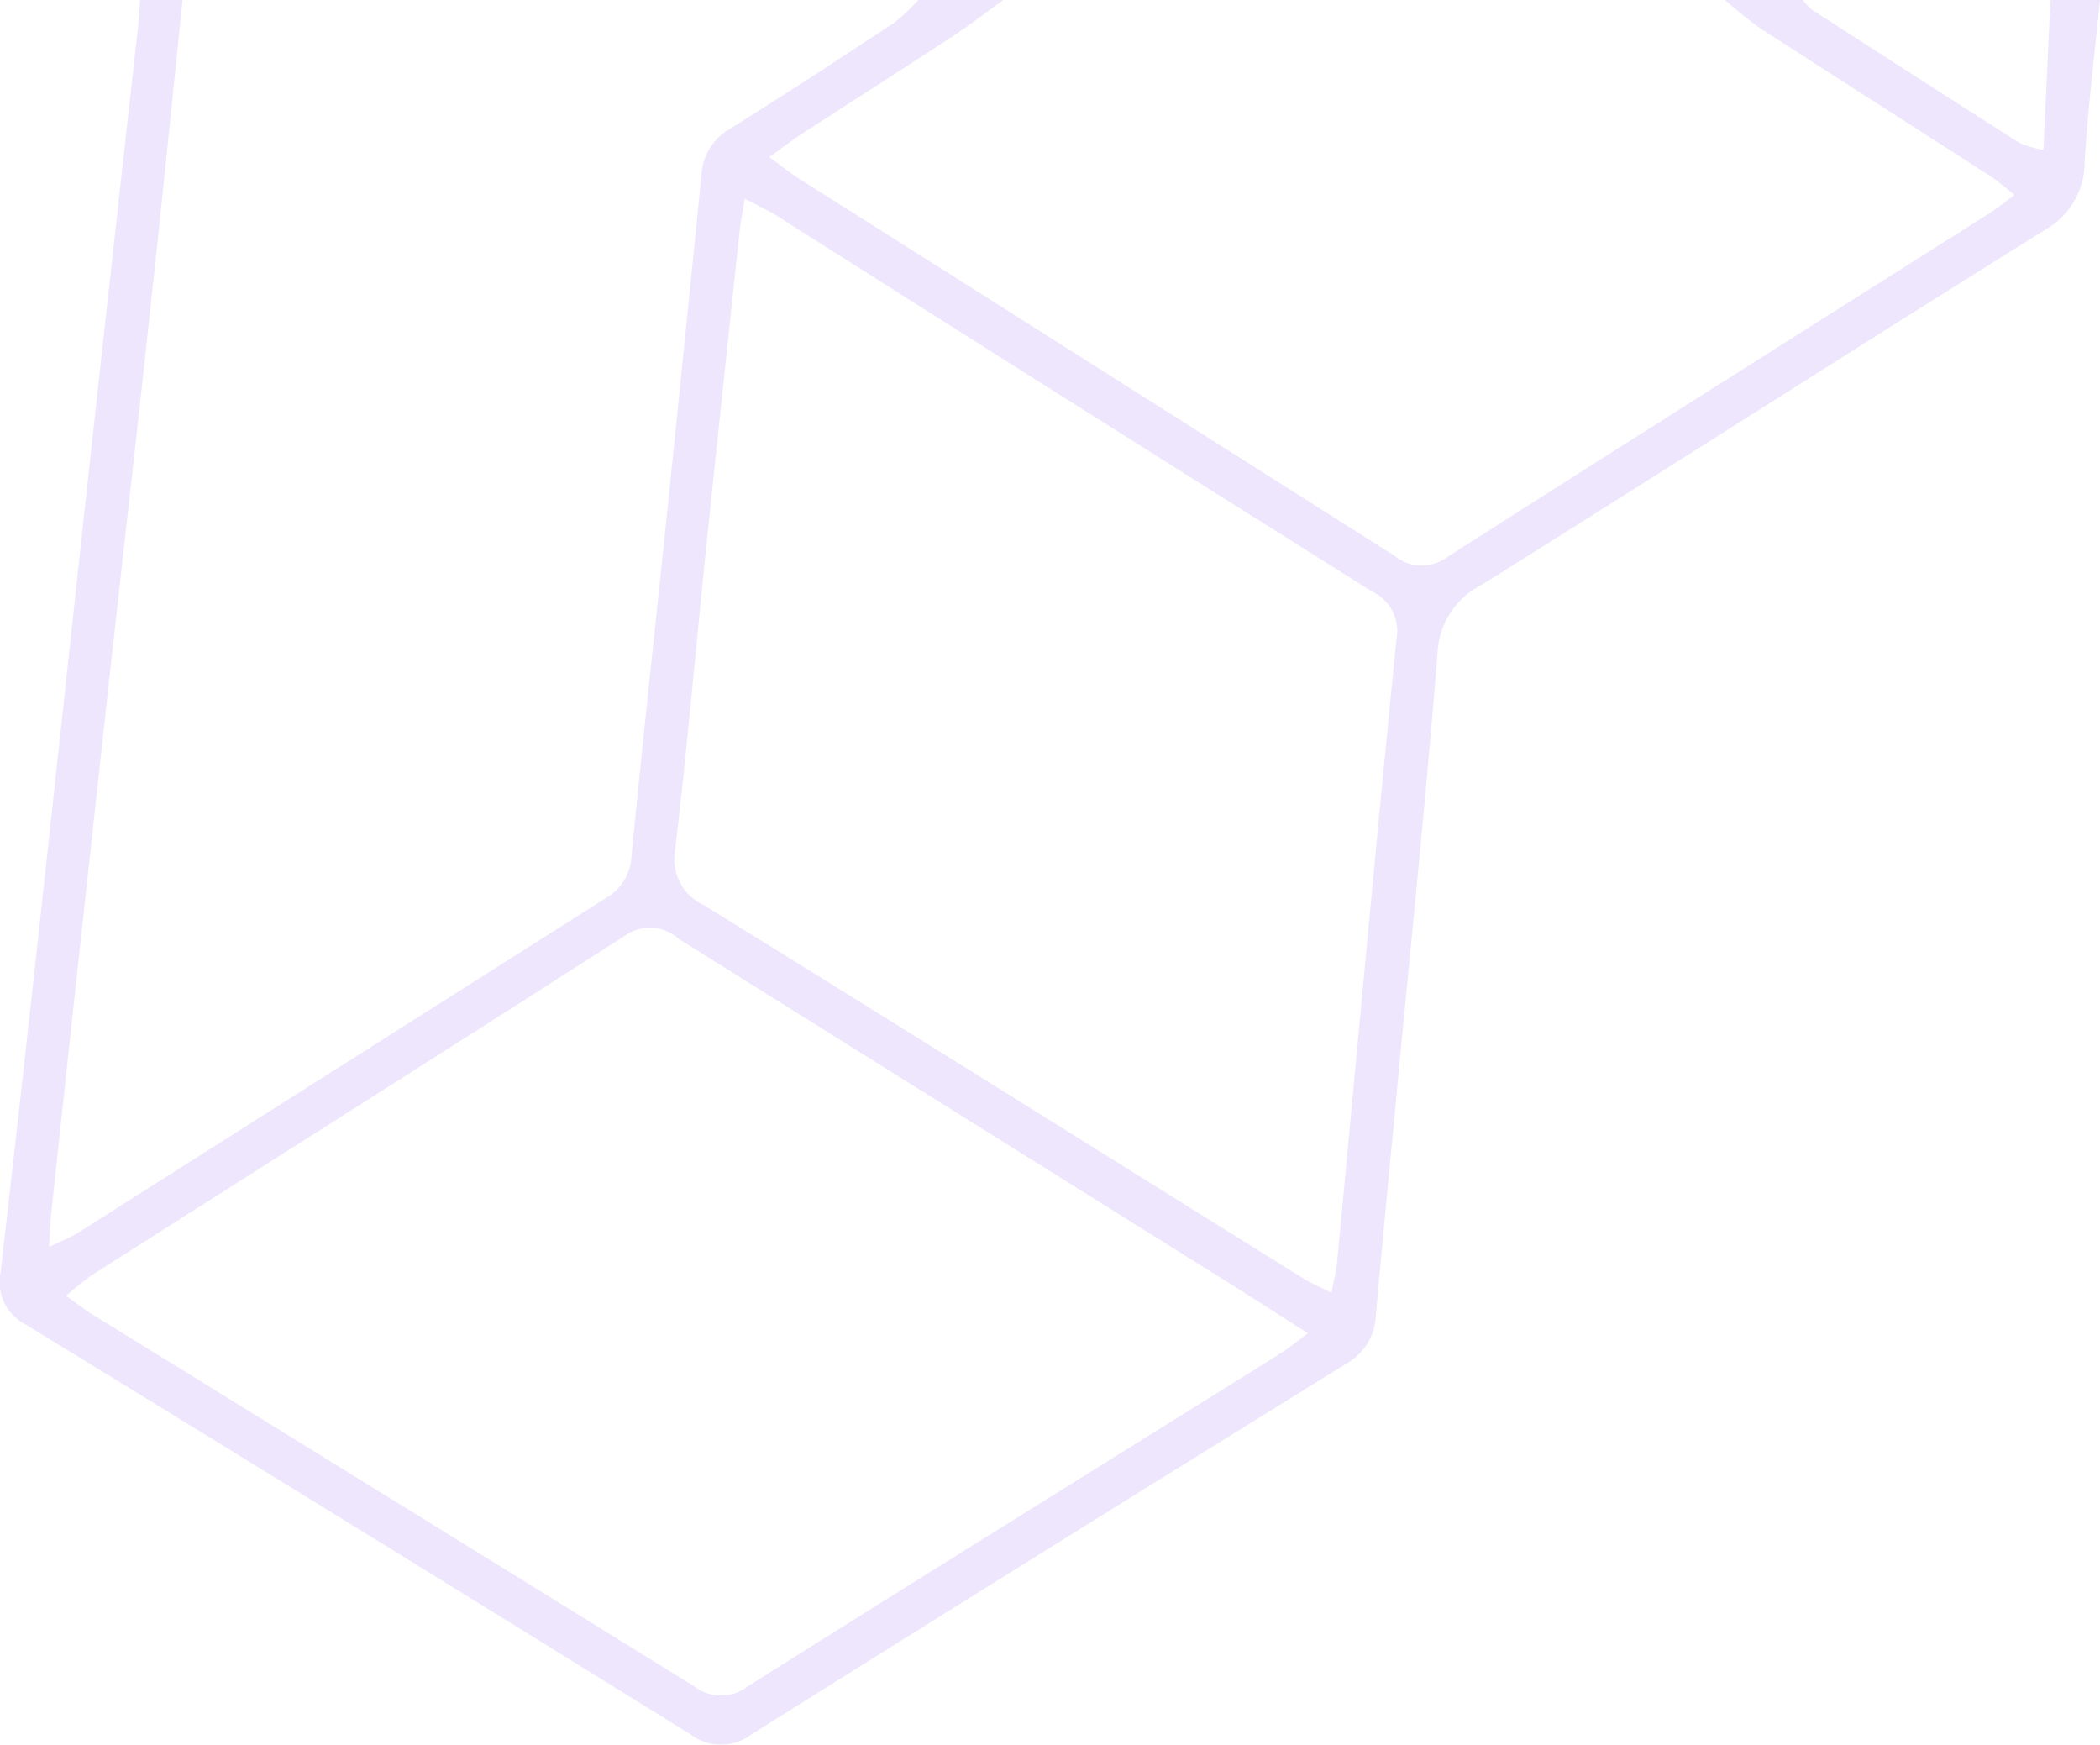 <svg xmlns="http://www.w3.org/2000/svg" xmlns:xlink="http://www.w3.org/1999/xlink" width="106.58" height="88.533" viewBox="0 0 106.58 88.533">
  <defs>
    <clipPath id="clip-path">
      <rect id="Rectangle_792" data-name="Rectangle 792" width="106.58" height="88.533" fill="#9c75f0"/>
    </clipPath>
  </defs>
  <g id="Group_999" data-name="Group 999" opacity="0.18">
    <g id="Group_998" data-name="Group 998" clip-path="url(#clip-path)">
      <path id="Path_456" data-name="Path 456" d="M50.921,0c-.867.623-1.713,1.279-2.606,1.864-2.551,1.671-5.122,3.308-7.68,4.969-.486.315-.943.675-1.59,1.142.64.462,1.089.824,1.572,1.13Q55.7,18.647,70.77,28.2a2.176,2.176,0,0,0,2.731.035c9.12-5.825,18.276-11.593,27.418-17.382.4-.251.761-.549,1.326-.96-.5-.393-.878-.734-1.3-1C97.077,6.4,93.191,3.929,89.327,1.428A21.526,21.526,0,0,1,87.548,0H91.5a3.008,3.008,0,0,0,.487.507Q97.235,3.9,102.5,7.256a5.531,5.531,0,0,0,1.208.353L104.066,0h2.514c-.27,2.736-.613,5.468-.78,8.211a3.935,3.935,0,0,1-2.04,3.47C94.218,17.634,84.748,23.7,75.213,29.666a4.078,4.078,0,0,0-2.256,3.475c-.576,7.273-1.332,14.531-2.021,21.794-.373,3.93-.757,7.859-1.107,11.79a2.945,2.945,0,0,1-1.49,2.467q-15.108,9.349-30.16,18.789a2.547,2.547,0,0,1-3.1.048Q18.227,77.572,1.314,67.215A2.418,2.418,0,0,1,.03,64.556q1.2-10.427,2.329-20.862c.783-7.134,1.545-14.27,2.328-21.4Q5.842,11.77,7.02,1.251C7.065.836,7.081.417,7.111,0H9.266c-.53,5.111-1.041,10.224-1.6,15.332C6.9,22.461,6.078,29.585,5.3,36.713Q3.937,49.1,2.608,61.486c-.055.512-.07,1.029-.119,1.791.637-.309,1.07-.469,1.452-.711q13.4-8.5,26.807-16.993a2.576,2.576,0,0,0,1.305-2.156c.528-5.472,1.132-10.937,1.7-16.4q.942-9.094,1.854-18.192a2.847,2.847,0,0,1,1.462-2.3c2.787-1.743,5.54-3.542,8.285-5.351A10.032,10.032,0,0,0,46.611,0ZM66.382,67.658c-1.268-.81-2.355-1.518-3.454-2.206Q48.7,56.559,34.474,47.661a2.2,2.2,0,0,0-2.745-.192c-9.009,5.786-18.061,11.5-27.094,17.254A15.1,15.1,0,0,0,3.355,65.76c.566.4.937.693,1.335.939Q19.96,76.122,35.221,85.562a2.214,2.214,0,0,0,2.741,0C46.924,79.92,55.92,74.338,64.9,68.734c.443-.276.848-.614,1.48-1.076M37.8,10.085c-.115.707-.211,1.16-.26,1.617q-.847,7.933-1.679,15.868c-.533,5.173-.985,10.355-1.591,15.519a2.577,2.577,0,0,0,1.481,2.856c10.169,6.288,20.3,12.636,30.45,18.96.383.238.808.407,1.373.688.119-.629.24-1.073.283-1.524,1-10.533,1.958-21.069,3.012-31.6a2.21,2.21,0,0,0-1.22-2.446q-15.113-9.49-30.183-19.049c-.479-.3-1-.538-1.666-.893" transform="translate(0)" fill="#9c75f0"/>
    </g>
  </g>
</svg>
